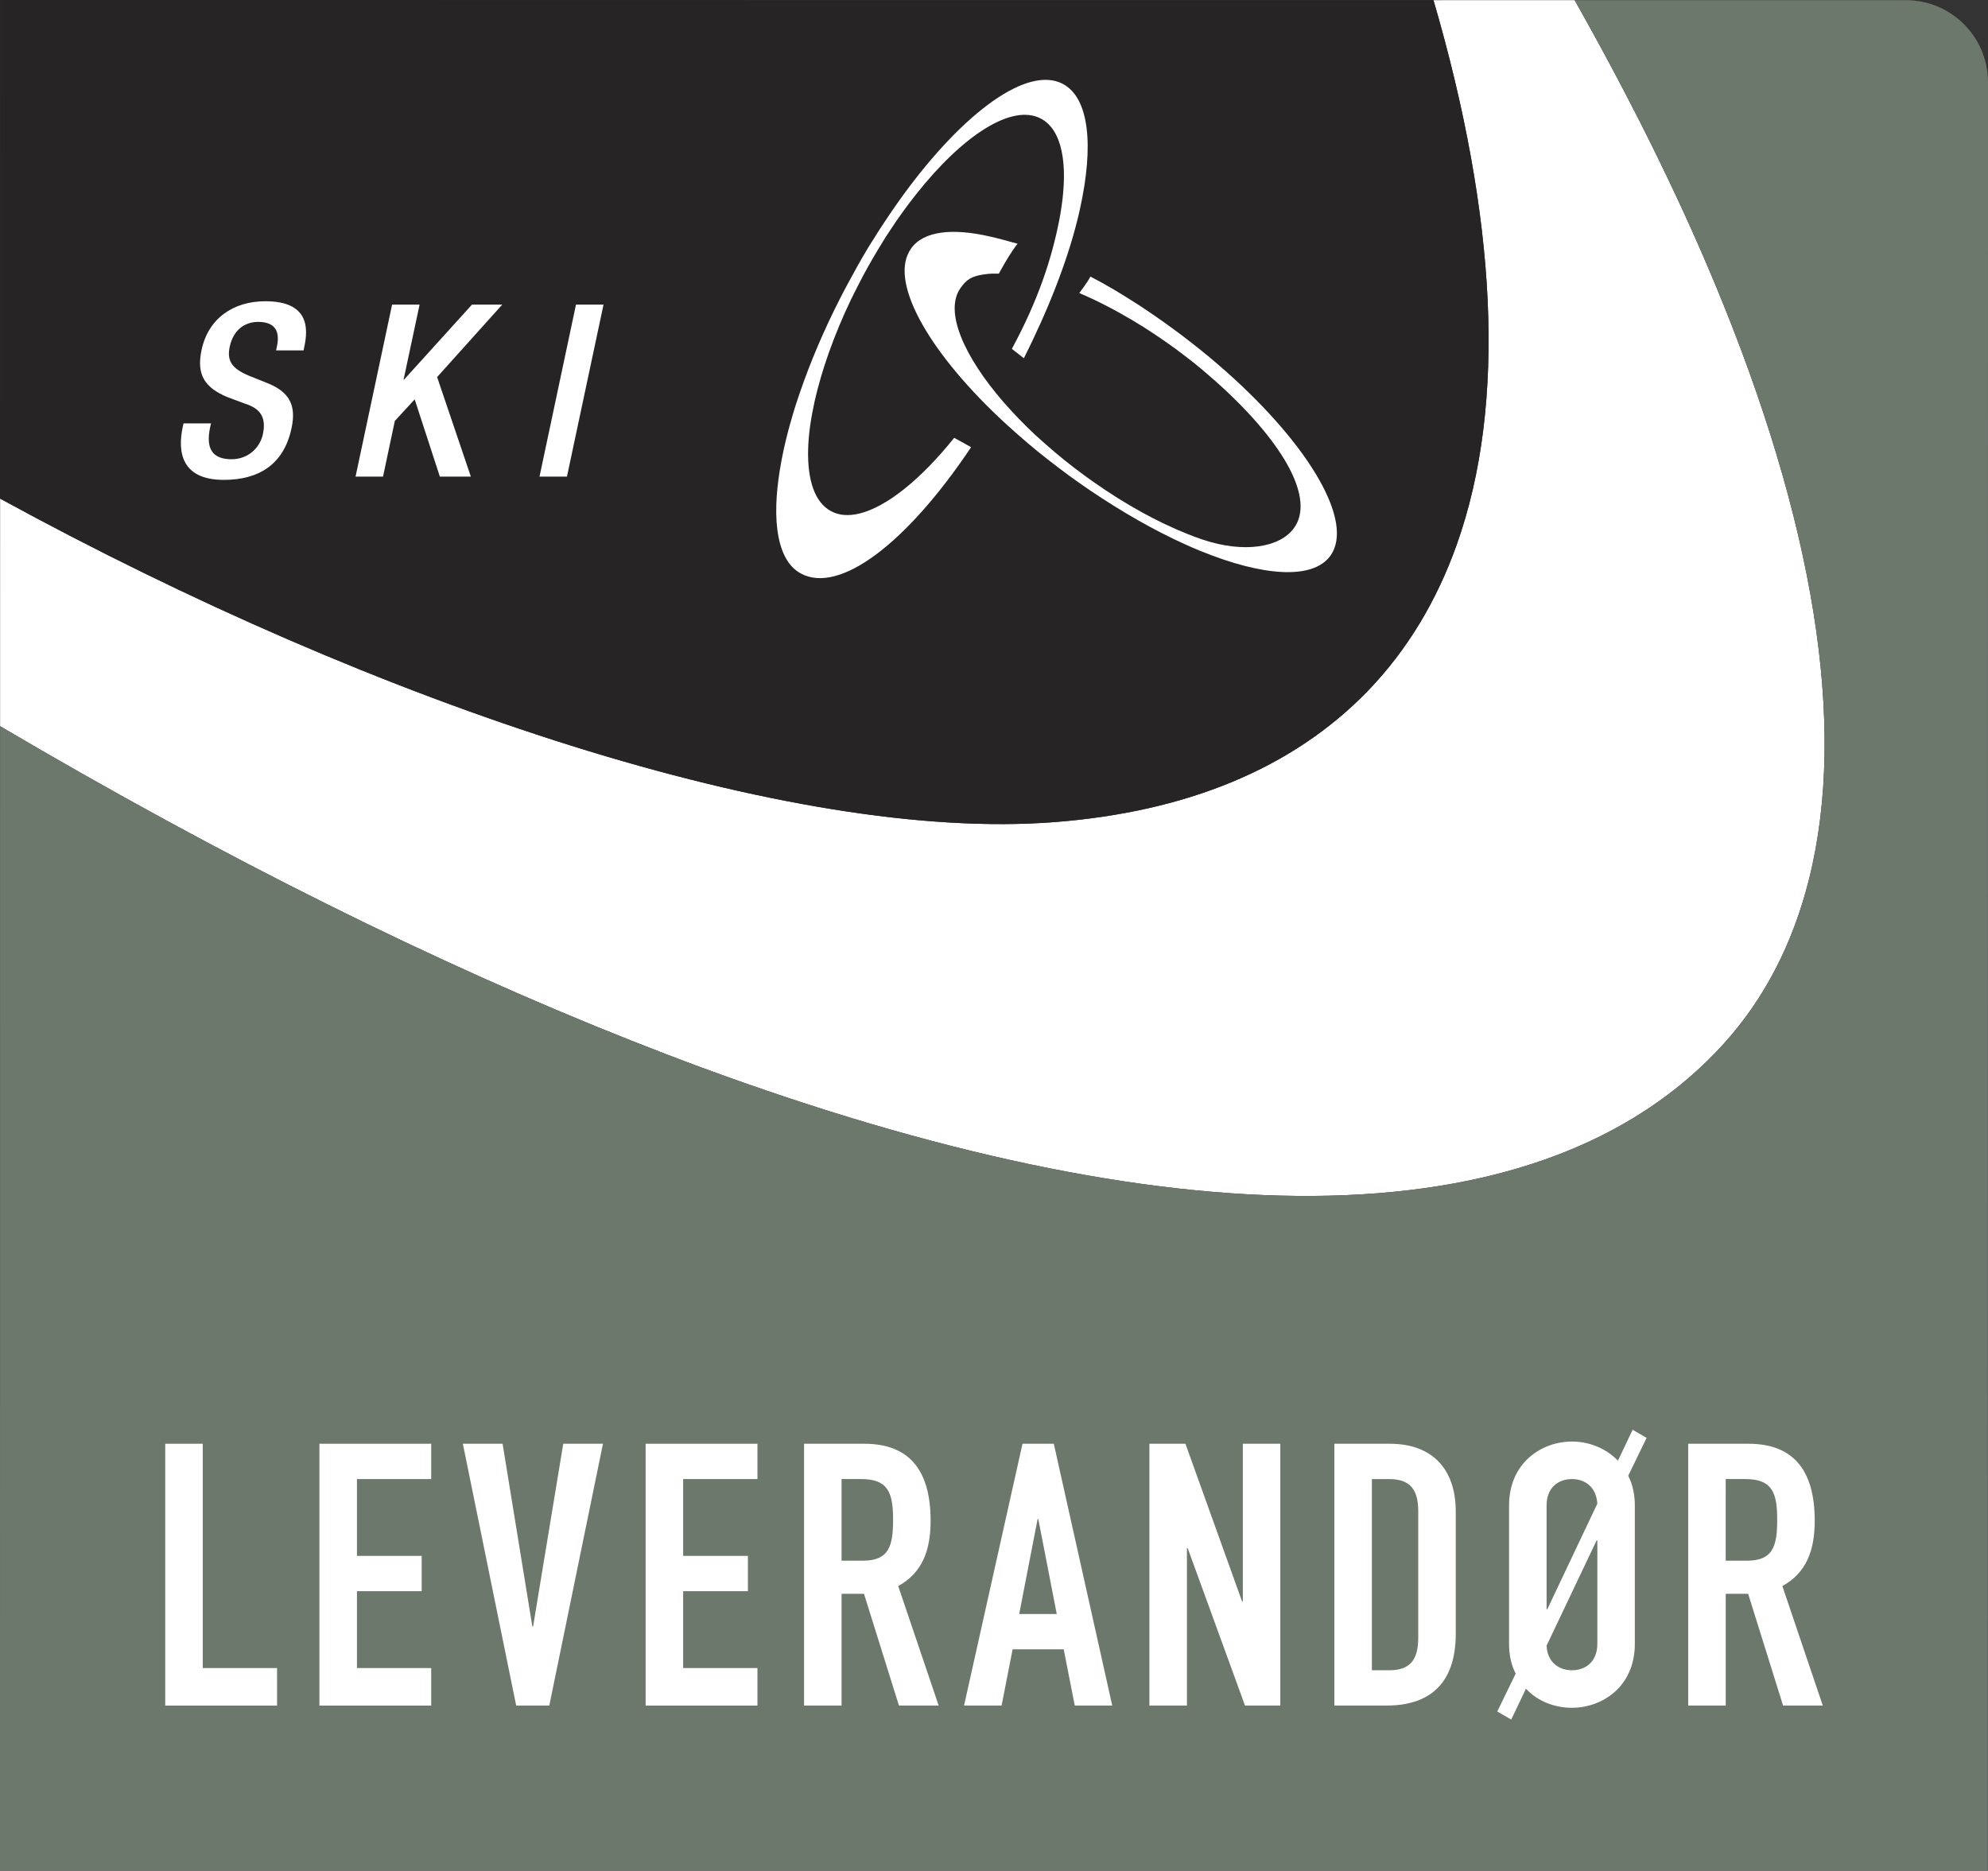 <?xml version="1.0" encoding="utf-8"?>
<!-- Generator: Adobe Illustrator 25.4.1, SVG Export Plug-In . SVG Version: 6.00 Build 0)  -->
<svg version="1.1" id="Layer_1" xmlns="http://www.w3.org/2000/svg" xmlns:xlink="http://www.w3.org/1999/xlink" x="0px" y="0px"
	 viewBox="0 0 140.456 132.178" style="enable-background:new 0 0 140.456 132.178;" xml:space="preserve">
<rect x="0" y="0" width="140.456" height="132.178" fill="#333333" stroke="none"/>
<style type="text/css">
	.st0{fill:#FFFFFF;}
	.st1{fill:#6D786D;}
	.st2{fill:#272425;}
</style>
<g>
	<path class="st0" d="M121.199,20.135c-2.658-6.399-6.004-13.137-9.949-20.123l-9.971,0.001
		c4.459,15.28,5.2,28.481,1.641,38.475c-1.412,3.964-3.485,7.429-6.274,10.323
		c-5.351,5.535-12.894,8.557-22.138,9.275c-18.491,1.435-47.673-8.191-74.5-22.856
		l-0.001,16.078c15.824,9.321,30.809,16.763,44.603,22.219
		c1.654,0.655,3.295,1.286,4.915,1.883C65.996,81.482,80.627,84.581,92.763,84.5
		c3.122-0.021,6.08-0.253,8.861-0.697c8.408-1.344,15.209-4.636,20.09-9.978
		c2.967-3.248,4.973-7.199,6.102-11.728C130.55,51.162,128.101,36.753,121.199,20.135z
		"/>
	<path class="st1" d="M134.656,0.011c0,0-9.483,0.001-23.406,0.001
		c3.945,6.986,7.291,13.724,9.949,20.123c6.902,16.618,9.352,31.027,6.617,41.962
		c-1.129,4.529-3.135,8.48-6.102,11.728c-4.881,5.342-11.682,8.634-20.09,9.978
		c-2.781,0.444-5.739,0.676-8.861,0.697c-12.136,0.081-26.768-3.018-43.24-9.09
		c-1.62-0.597-3.26-1.228-4.915-1.883C30.815,68.07,15.83,60.629,0.006,51.308
		C0.003,94.721,0,128.755,0,132.178h140.443l0.014-126.367
		C140.456,2.608,137.861,0.011,134.656,0.011z"/>
	<path class="st2" d="M74.507,58.086c9.244-0.718,16.787-3.74,22.138-9.275
		c2.789-2.894,4.862-6.359,6.274-10.323c3.56-9.994,2.818-23.195-1.641-38.475
		C101.279,0.013,0.02,0.008,0.009,0c0,0-0.001,12.85-0.002,31.788v3.442
		C26.834,49.895,56.016,59.521,74.507,58.086z"/>
</g>
<path class="st0" d="M93.994,39.268c-1.236,1.712-4.775,1.462-9.184-0.342
	c-0.376-0.152-0.755-0.314-1.136-0.491c-2.099-0.951-4.354-2.231-6.646-3.778
	c-0.519-0.352-1.037-0.72-1.559-1.098c-0.503-0.374-0.987-0.742-1.469-1.118
	c-0.242-0.186-0.469-0.374-0.701-0.558c-0.965-0.793-1.884-1.602-2.734-2.402
	c-5.127-4.865-7.791-9.717-6.186-11.934c0.876-1.229,2.924-1.454,5.618-0.823
	c0.369,0.073,1.495,0.383,1.896,0.497c0,0-0.205,0.229-0.648,0.942
	c-0.393,0.642-0.672,1.172-0.672,1.172c-0.184-0.004-0.356-0.004-0.527,0
	c-0.197,0.012-0.378,0.027-0.561,0.058c-0.859,0.125-1.22,0.385-1.615,0.948
	c-1.171,1.629,0.193,4.809,3.07,8.117c0.667,0.753,1.404,1.525,2.217,2.286
	c0.233,0.206,0.459,0.413,0.697,0.623c0.848,0.756,1.766,1.496,2.751,2.217
	c0.214,0.16,0.427,0.313,0.644,0.463c2.276,1.601,4.545,2.845,6.615,3.668
	c0.369,0.152,0.743,0.289,1.108,0.411c2.917,0.98,5.463,0.56,6.454-0.821
	c1.462-2.026-0.615-5.849-5.128-9.995c-0.269-0.243-0.55-0.499-0.843-0.744
	c-0.365-0.327-0.76-0.654-1.168-0.979c-0.401-0.315-0.812-0.628-1.239-0.946
	c-0.995-0.723-2-1.395-2.991-1.985c-1.311-0.779-2.584-1.434-3.805-1.951
	c0,0,0.594-0.765,0.787-1.166c1.235,0.645,2.143,1.192,3.428,2.021
	c0.804,0.528,1.617,1.088,2.43,1.686c0.4,0.294,0.803,0.593,1.178,0.891
	c0.433,0.334,0.853,0.672,1.269,1.013c0.454,0.379,0.897,0.758,1.33,1.141
	C92.522,31.498,95.705,36.881,93.994,39.268"/>
<path class="st0" d="M75.1,5.933C72.621,4.609,68.125,7.894,63.871,13.699
	c-0.635,0.873-1.27,1.802-1.891,2.775c-0.214,0.342-0.428,0.689-0.648,1.033
	c-0.491,0.814-0.963,1.664-1.434,2.542c-0.182,0.347-0.372,0.693-0.547,1.041
	c-1.164,2.283-2.109,4.523-2.832,6.631c-0.048,0.158-0.105,0.308-0.151,0.448
	c-0.222,0.65-0.407,1.283-0.579,1.899c-0.025,0.114-0.059,0.219-0.09,0.331
	c-0.514,1.959-0.804,3.745-0.852,5.267c-0.052,1.717,0.219,3.103,0.814,4
	c0.255,0.373,0.562,0.662,0.928,0.859c2.712,1.457,7.439-2.081,12.022-8.929
	l-1.195-0.663c-2.356,2.941-4.788,4.896-6.715,5.356
	c-0.754,0.178-1.424,0.132-1.99-0.173c-0.295-0.156-0.543-0.379-0.762-0.659
	c-0.813-1.065-1.039-2.962-0.715-5.349c0.078-0.557,0.187-1.135,0.316-1.738
	c0.495-2.188,1.358-4.673,2.582-7.223c0.273-0.549,0.547-1.098,0.842-1.656
	c0.426-0.795,0.867-1.551,1.314-2.276c0.198-0.337,0.406-0.658,0.619-0.97
	c0.582-0.895,1.188-1.717,1.789-2.482C68.017,9.554,71.512,7.29,73.553,8.387
	c1.479,0.792,1.917,3.176,1.424,6.357c-0.036,0.258-0.084,0.515-0.132,0.774
	c-0.545,2.803-1.51,5.704-3.321,9.066c-0.009,0.02-0.023,0.047-0.031,0.068
	l0.842,0.659c1.705-3.369,3.046-6.809,3.766-9.698
	c0.068-0.28,0.141-0.562,0.198-0.841C77.29,10.307,76.964,6.93,75.1,5.933"/>
<path class="st0" d="M14.91,29.915l-0.071,0.308c-0.309,1.486,0.176,2.225,1.517,2.225
	c1.226,0,2.029-0.865,2.217-1.771c0.271-1.267-0.255-1.836-1.272-2.16l-1.234-0.458
	c-1.619-0.681-2.196-1.594-1.826-3.331c0.467-2.215,2.226-3.443,4.507-3.443
	c3.111,0,3.025,1.946,2.755,3.202l-0.055,0.272H19.505l0.056-0.26
	c0.238-1.097-0.124-1.755-1.326-1.755c-0.84,0-1.725,0.464-2.005,1.755
	c-0.223,1.04,0.198,1.565,1.384,2.058l1.202,0.482
	c1.59,0.613,2.144,1.547,1.781,3.215c-0.549,2.587-2.333,3.652-4.786,3.652
	c-3.012,0-3.266-1.997-2.906-3.71l0.062-0.281H14.91z"/>
<polygon class="st0" points="27.702,21.523 29.645,21.523 28.516,26.817 28.551,26.817 
	33.346,21.523 35.484,21.523 30.883,26.642 33.267,33.676 31.077,33.676 
	29.298,28.216 27.895,29.743 27.062,33.676 25.12,33.676 "/>
<polygon class="st0" points="40.694,21.523 42.64,21.523 40.056,33.676 38.117,33.676 "/>
<g>
	<polygon class="st0" points="11.674,102.01 14.325,102.01 14.325,117.858 19.575,117.858 
		19.575,120.509 11.674,120.509 	"/>
	<polygon class="st0" points="22.568,102.01 30.465,102.01 30.465,104.504 25.219,104.504 
		25.219,109.933 29.792,109.933 29.792,112.427 25.219,112.427 25.219,117.858 
		30.465,117.858 30.465,120.509 22.568,120.509 	"/>
	<polygon class="st0" points="38.809,120.509 36.469,120.509 32.702,102.01 35.509,102.01 
		37.612,114.924 37.664,114.924 39.795,102.01 42.601,102.01 	"/>
	<polygon class="st0" points="45.615,102.01 53.515,102.01 53.515,104.504 48.266,104.504 
		48.266,109.933 52.84,109.933 52.84,112.427 48.266,112.427 48.266,117.858 
		53.515,117.858 53.515,120.509 45.615,120.509 	"/>
	<path class="st0" d="M56.808,102.01h4.261c3.145,0,4.68,1.845,4.68,5.431
		c0,2.13-0.6,3.688-2.289,4.625l2.859,8.443h-2.807l-2.47-7.898h-1.584v7.898
		h-2.65V102.01z M59.458,110.272h1.507c1.846,0,2.133-1.043,2.133-2.885
		c0-1.872-0.314-2.884-2.262-2.884h-1.378V110.272z"/>
	<path class="st0" d="M72.242,102.01h2.211l4.129,18.499h-2.648l-0.781-3.975h-3.61
		l-0.779,3.975h-2.652L72.242,102.01z M73.359,107.335h-0.051l-1.3,6.704h2.653
		L73.359,107.335z"/>
	<polygon class="st0" points="81.208,102.01 83.753,102.01 87.756,113.154 87.809,113.154 
		87.809,102.01 90.456,102.01 90.456,120.509 87.962,120.509 83.912,109.387 
		83.859,109.387 83.859,120.509 81.208,120.509 	"/>
	<path class="st0" d="M94.276,102.01h3.925c2.987,0,4.65,1.79,4.65,4.781v8.652
		c0,3.429-1.766,5.065-4.885,5.065h-3.69V102.01z M96.927,118.014h1.223
		c1.479,0,2.051-0.727,2.051-2.313v-8.909c0-1.458-0.494-2.287-2.051-2.287h-1.223
		V118.014z"/>
	<path class="st0" d="M107.087,118.248c-0.313-0.596-0.469-1.298-0.469-2.104v-9.77
		c0-3.012,2.287-4.52,4.443-4.52c1.17,0,2.366,0.443,3.249,1.352l1.039-2.184
		l0.987,0.573l-1.299,2.676c0.285,0.547,0.468,1.273,0.468,2.103v9.77
		c0,3.015-2.287,4.521-4.444,4.521c-1.193,0-2.415-0.44-3.248-1.35l-1.04,2.182
		l-0.987-0.57L107.087,118.248z M112.855,106.242
		c-0.078-1.192-0.883-1.738-1.793-1.738c-0.962,0-1.793,0.598-1.793,1.869v7.329
		h0.051L112.855,106.242z M109.269,116.275c0.051,1.168,0.857,1.738,1.793,1.738
		c0.962,0,1.793-0.597,1.793-1.87v-7.301h-0.052L109.269,116.275z"/>
	<path class="st0" d="M119.274,102.01h4.263c3.143,0,4.676,1.845,4.676,5.431
		c0,2.13-0.598,3.688-2.286,4.625l2.857,8.443h-2.806l-2.468-7.898h-1.584v7.898
		h-2.651V102.01z M121.925,110.272h1.507c1.844,0,2.13-1.043,2.13-2.885
		c0-1.872-0.312-2.884-2.26-2.884h-1.377V110.272z"/>
</g>
</svg>
